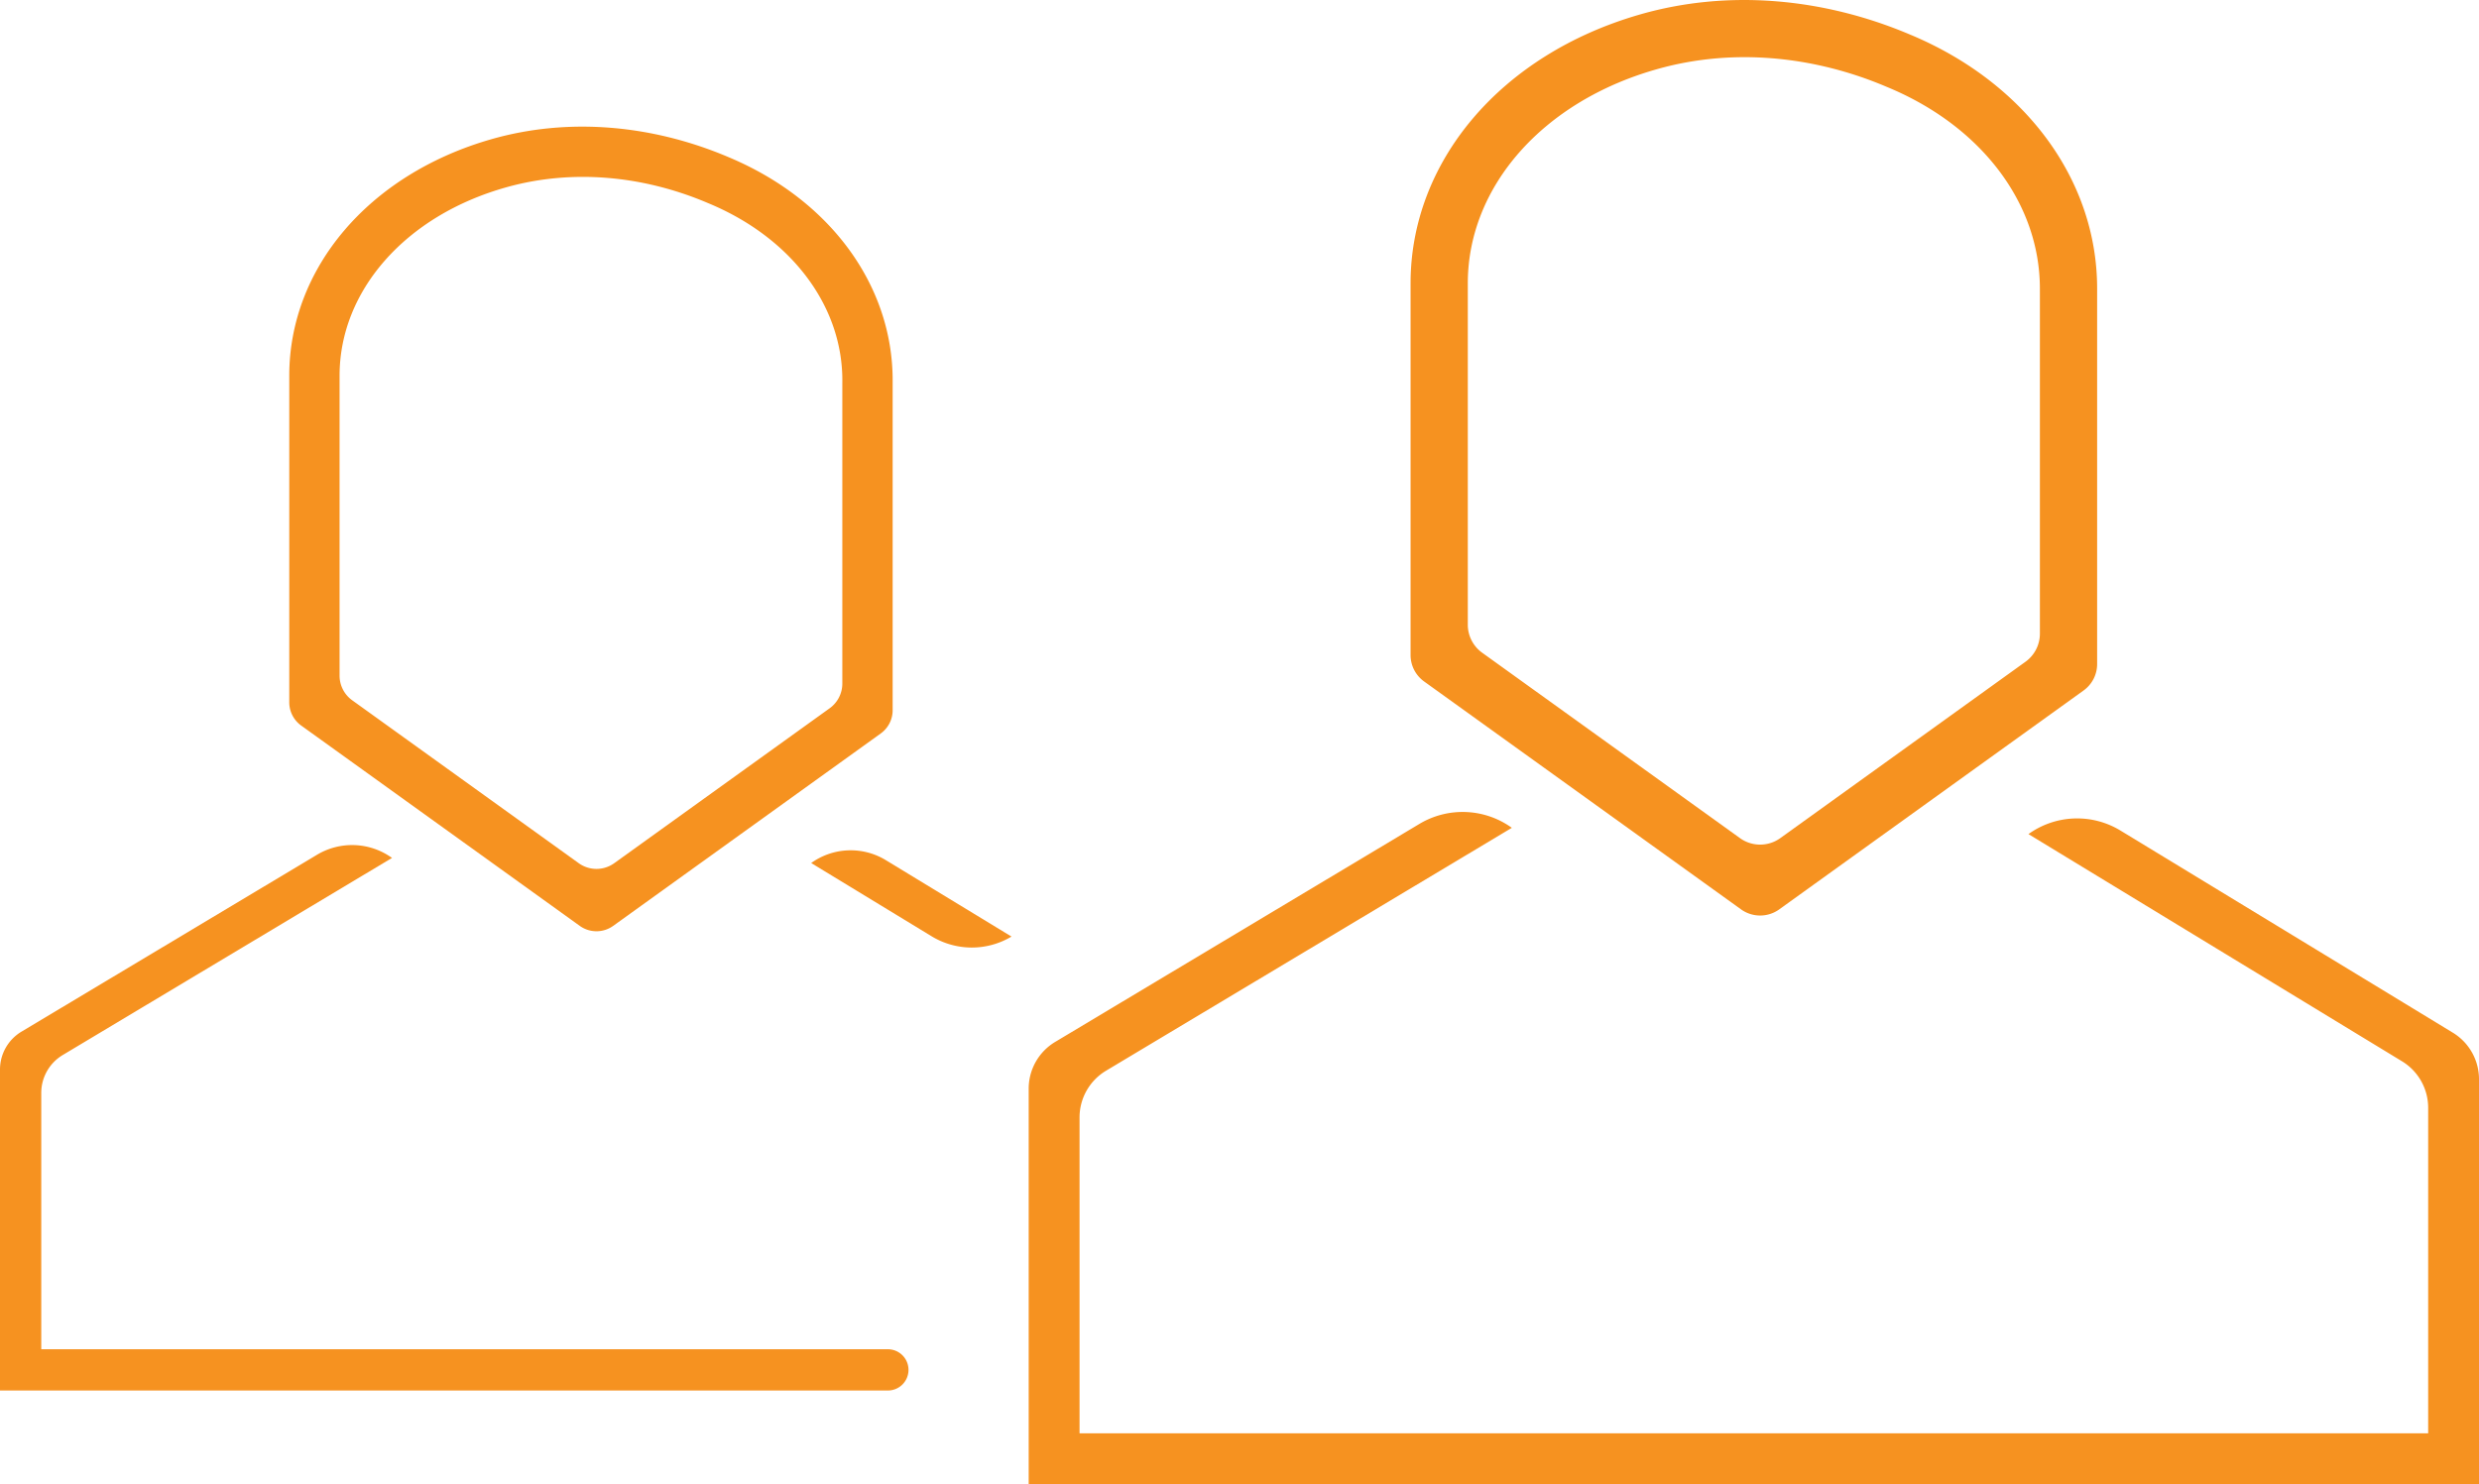 <svg xmlns="http://www.w3.org/2000/svg" xmlns:xlink="http://www.w3.org/1999/xlink" width="545.174" height="326.485" viewBox="0 0 545.174 326.485">
  <defs>
    <clipPath id="clip-path">
      <rect id="Rectangle_4251" data-name="Rectangle 4251" width="545.174" height="326.485" fill="#f69220"/>
    </clipPath>
  </defs>
  <g id="Group_14907" data-name="Group 14907" transform="translate(0 0)">
    <g id="Group_14906" data-name="Group 14906" transform="translate(0 0)" clip-path="url(#clip-path)">
      <path id="Path_1436" data-name="Path 1436" d="M195.189,141.641H9.073V85.26A9.715,9.715,0,0,1,13.8,76.919l72.41-43.358a15.027,15.027,0,0,0-16.5-.69L4.724,71.777A9.715,9.715,0,0,0,0,80.118v70.6H195.189a4.537,4.537,0,1,0,0-9.073" transform="translate(0 155.164)" fill="#f69220"/>
      <path id="Path_1437" data-name="Path 1437" d="M73.546,49.9,45.909,33.089a14.873,14.873,0,0,0-16.417.635L55.98,49.838A17,17,0,0,0,73.546,49.9Z" transform="translate(148.9 156.126)" fill="#f69220"/>
      <path id="Path_1438" data-name="Path 1438" d="M161.312,7.682l-.526-.224C142.125-.381,121.257-2.42,101.8,3.163c-30.807,8.843-50.514,32.47-50.514,59.151v81.78a7.157,7.157,0,0,0,2.976,5.813l69.713,50.145a7.2,7.2,0,0,0,8.372,0l66.942-48.161a7.149,7.149,0,0,0,2.982-5.819v-82.6c0-23.808-15.691-45.185-40.957-55.794m28.369,56.925v74.788a7.609,7.609,0,0,1-3.164,6.176L132.6,184.362a7.592,7.592,0,0,1-8.88,0L67.035,143.587a7.59,7.59,0,0,1-3.164-6.17v-75.1c0-21.159,16.4-40.11,41.955-47.2,16.423-4.561,33.988-2.795,49.709,3.793l.907.381c20.5,8.607,33.238,25.544,33.238,44.187Z" transform="translate(258.924 0.002)" fill="#f69220"/>
      <path id="Path_1439" data-name="Path 1439" d="M277.5,33.62a18.324,18.324,0,0,0-20.233.78l82.149,49.975A11.98,11.98,0,0,1,345.17,94.61v71.606H48.584V96.728a11.98,11.98,0,0,1,5.825-10.277l89.244-53.435a18.521,18.521,0,0,0-20.336-.853L43.231,80.111A11.982,11.982,0,0,0,37.4,90.394V177.4H356.348V88.32A11.974,11.974,0,0,0,350.6,78.085Z" transform="translate(188.826 149.086)" fill="#f69220"/>
      <path id="Path_1440" data-name="Path 1440" d="M107.213,11.353l-.46-.194c-16.4-6.89-34.744-8.68-51.844-3.774C27.835,15.158,10.517,35.923,10.517,59.369v71.872a6.3,6.3,0,0,0,2.619,5.111L74.4,180.418a6.3,6.3,0,0,0,7.355,0l58.837-42.324a6.289,6.289,0,0,0,2.619-5.111V60.391c0-20.923-13.791-39.711-36-49.038m24.933,50.03v65.733a6.7,6.7,0,0,1-2.776,5.426L81.978,166.632a6.685,6.685,0,0,1-7.8,0L24.357,130.793a6.678,6.678,0,0,1-2.776-5.42v-66c0-18.594,14.414-35.253,36.868-41.483,14.439-4,29.875-2.456,43.691,3.333l.792.333C120.956,29.124,132.147,44,132.147,60.391Z" transform="translate(53.098 23.254)" fill="#f69220"/>
    </g>
  </g>
</svg>